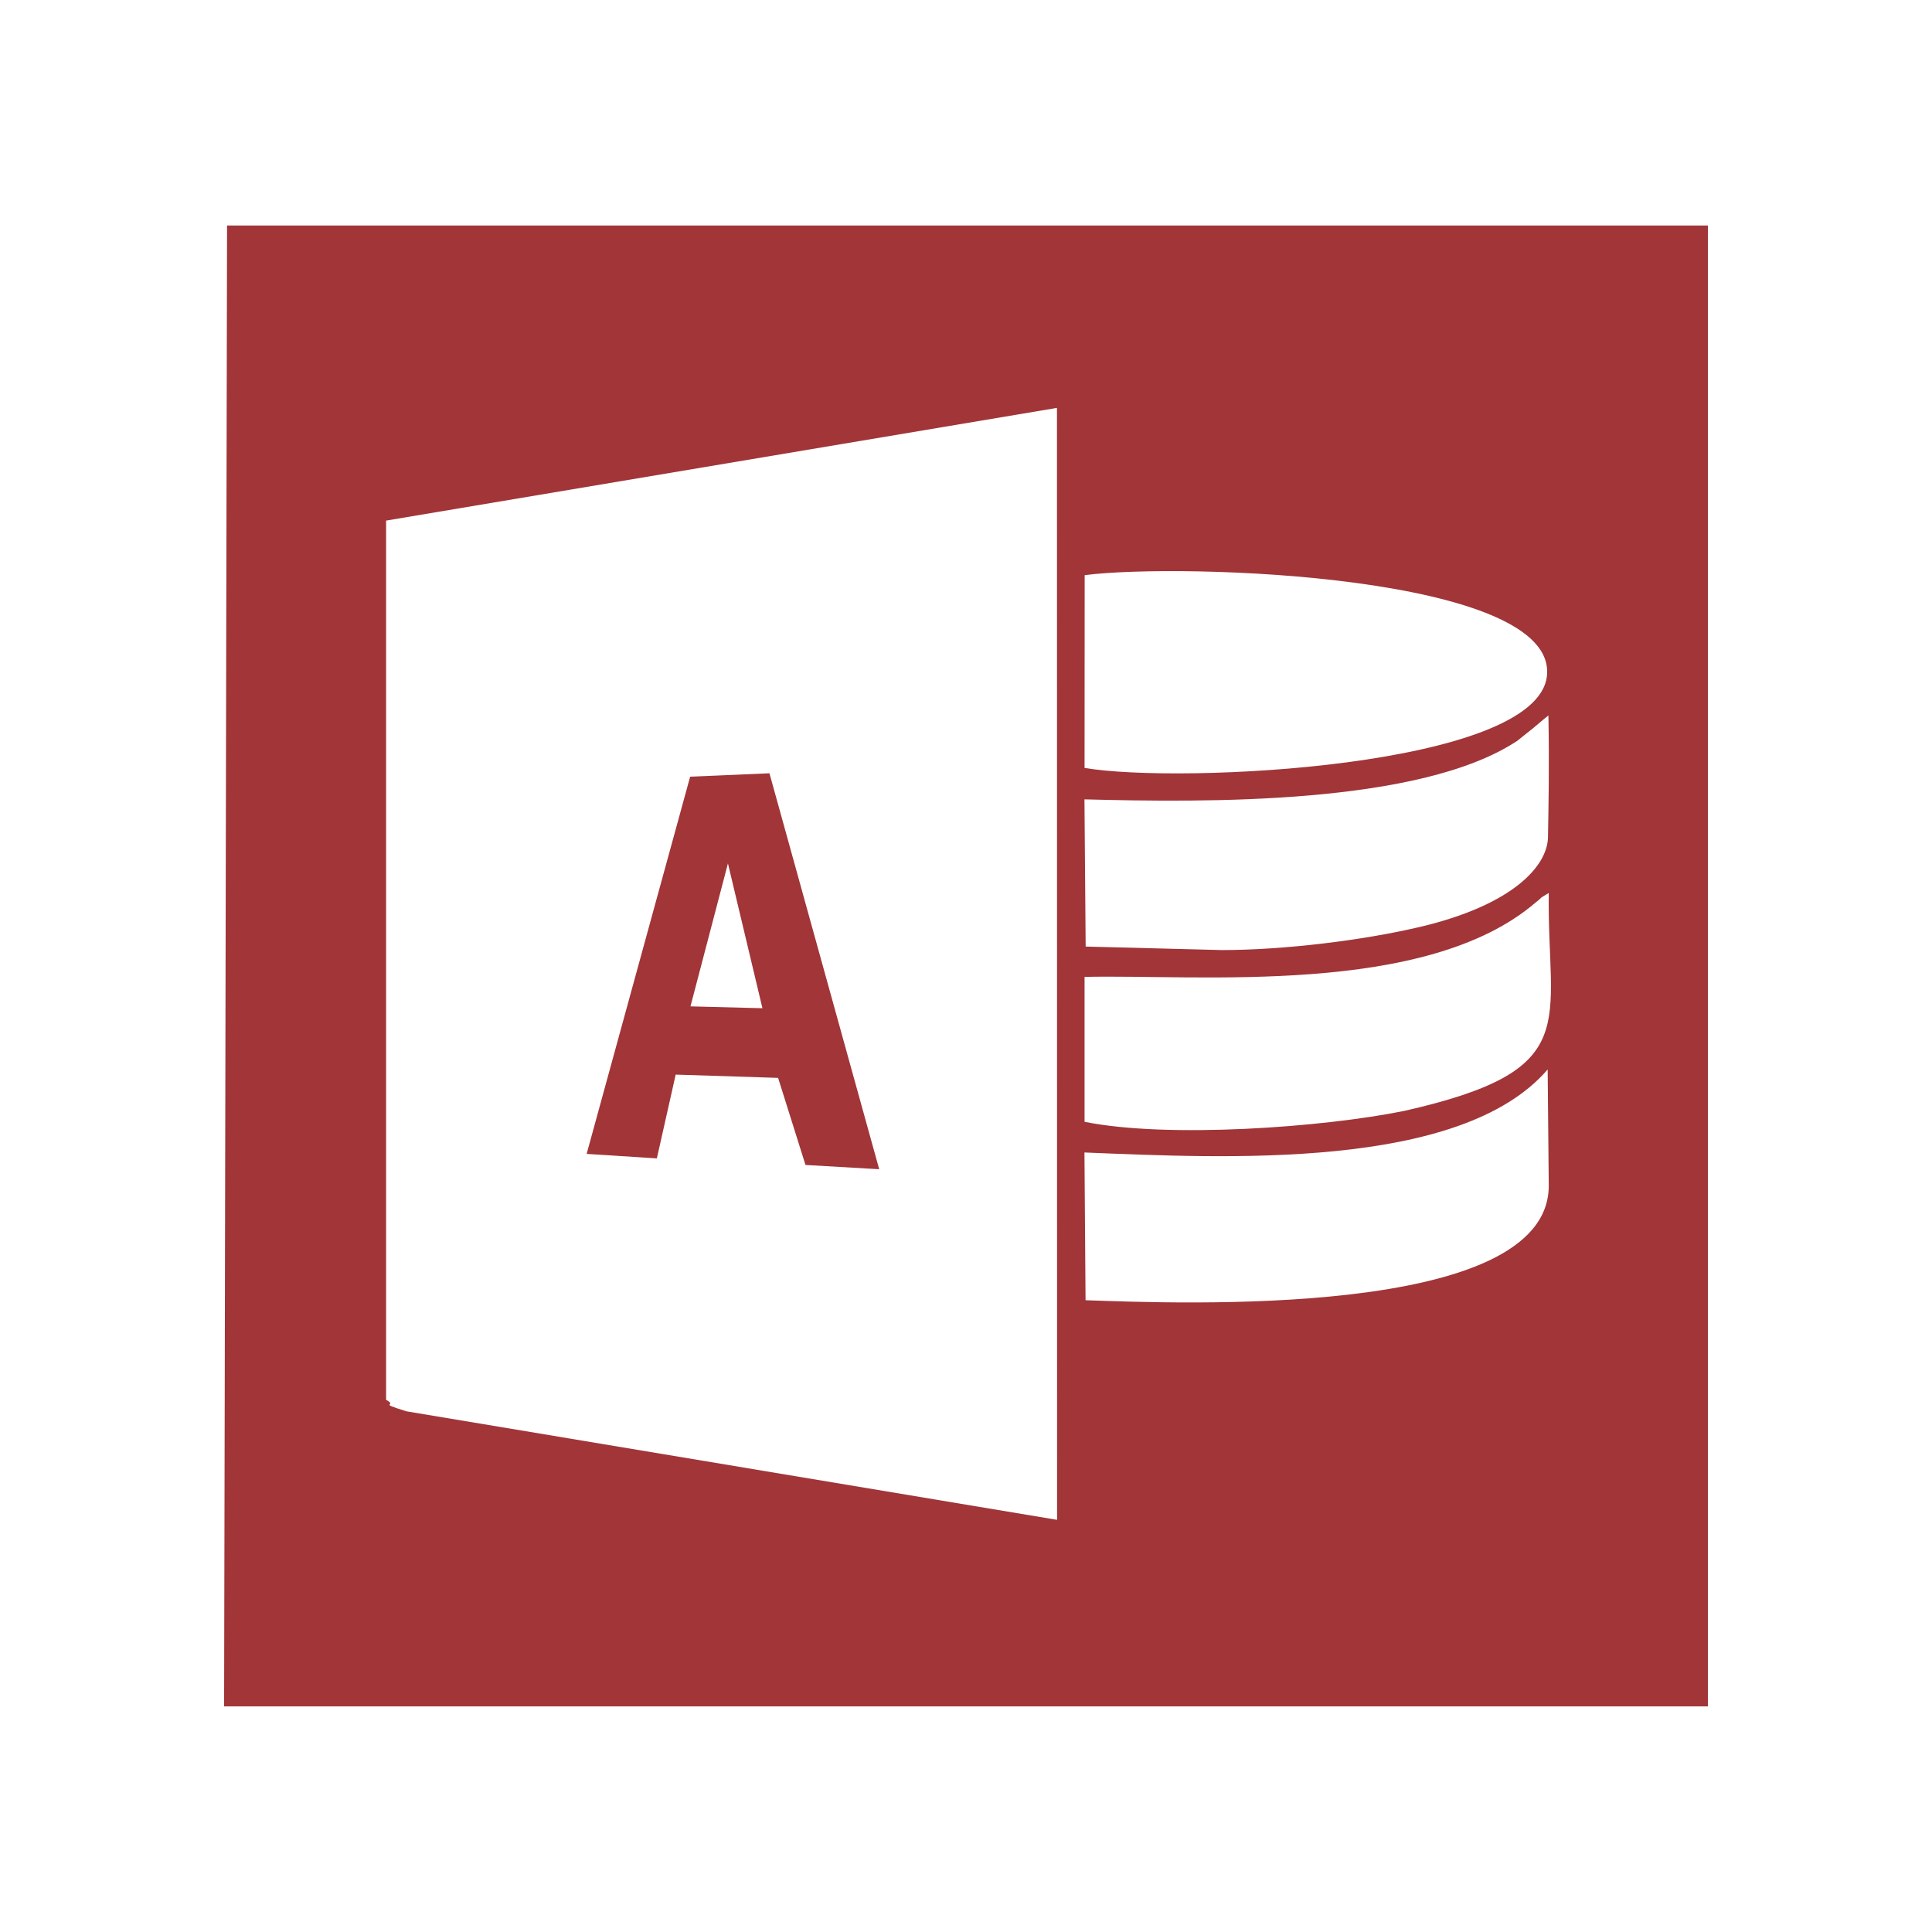 <?xml version="1.0" encoding="UTF-8"?> <svg xmlns="http://www.w3.org/2000/svg" xmlns:xlink="http://www.w3.org/1999/xlink" height="176.389mm" style="shape-rendering:geometricPrecision; text-rendering:geometricPrecision; image-rendering:optimizeQuality; fill-rule:evenodd; clip-rule:evenodd" viewBox="0 0 17639 17639" width="176.389mm" xml:space="preserve"> <defs> <style type="text/css"> <![CDATA[ .fil1 {fill:none} .fil0 {fill:#A13538} ]]> </style> </defs> <g id="Layer_x0020_1"> <path class="fil0" d="M3525 12780l0 -8027 6125 -1029 1 10152 -5941 -991c-280,-87 -69,-40 -185,-105zm6386 -909l-10 -1349c1274,51 3434,167 4229,-758l10 1062c-1,1224 -3419,1072 -4229,1045zm-9 -1629l0 -1323c1035,-25 3116,183 4119,-680 86,-67 4,-17 119,-86 -16,1200 331,1615 -1317,1989 -748,152 -2162,253 -2921,100zm1254 -1568l-1244 -32 -11 -1344c1106,29 3065,52 3951,-534l149 -119c10,-9 22,-19 32,-27 10,-9 24,-20 33,-28 10,-9 27,-22 35,-29 9,-7 24,-20 36,-29 9,505 0,853 -4,1111 -4,259 -313,618 -1170,820 -523,123 -1245,211 -1807,211zm-1254 -1663l1 -1760c894,-115 4327,0 4220,923 -96,829 -3350,986 -4221,837zm-7856 8568l13547 0 0 -13520 -13520 0 -27 13520z"></path> <path class="fil0" d="M6646 7883l315 1322 -657 -17 342 -1305zm-1290 2652l641 41 172 -765 935 30 250 795 673 39 -1002 -3615 -724 31 -945 3444z"></path> <polygon class="fil1" points="6304,9188 6961,9205 6646,7883 "></polygon> </g> </svg> 